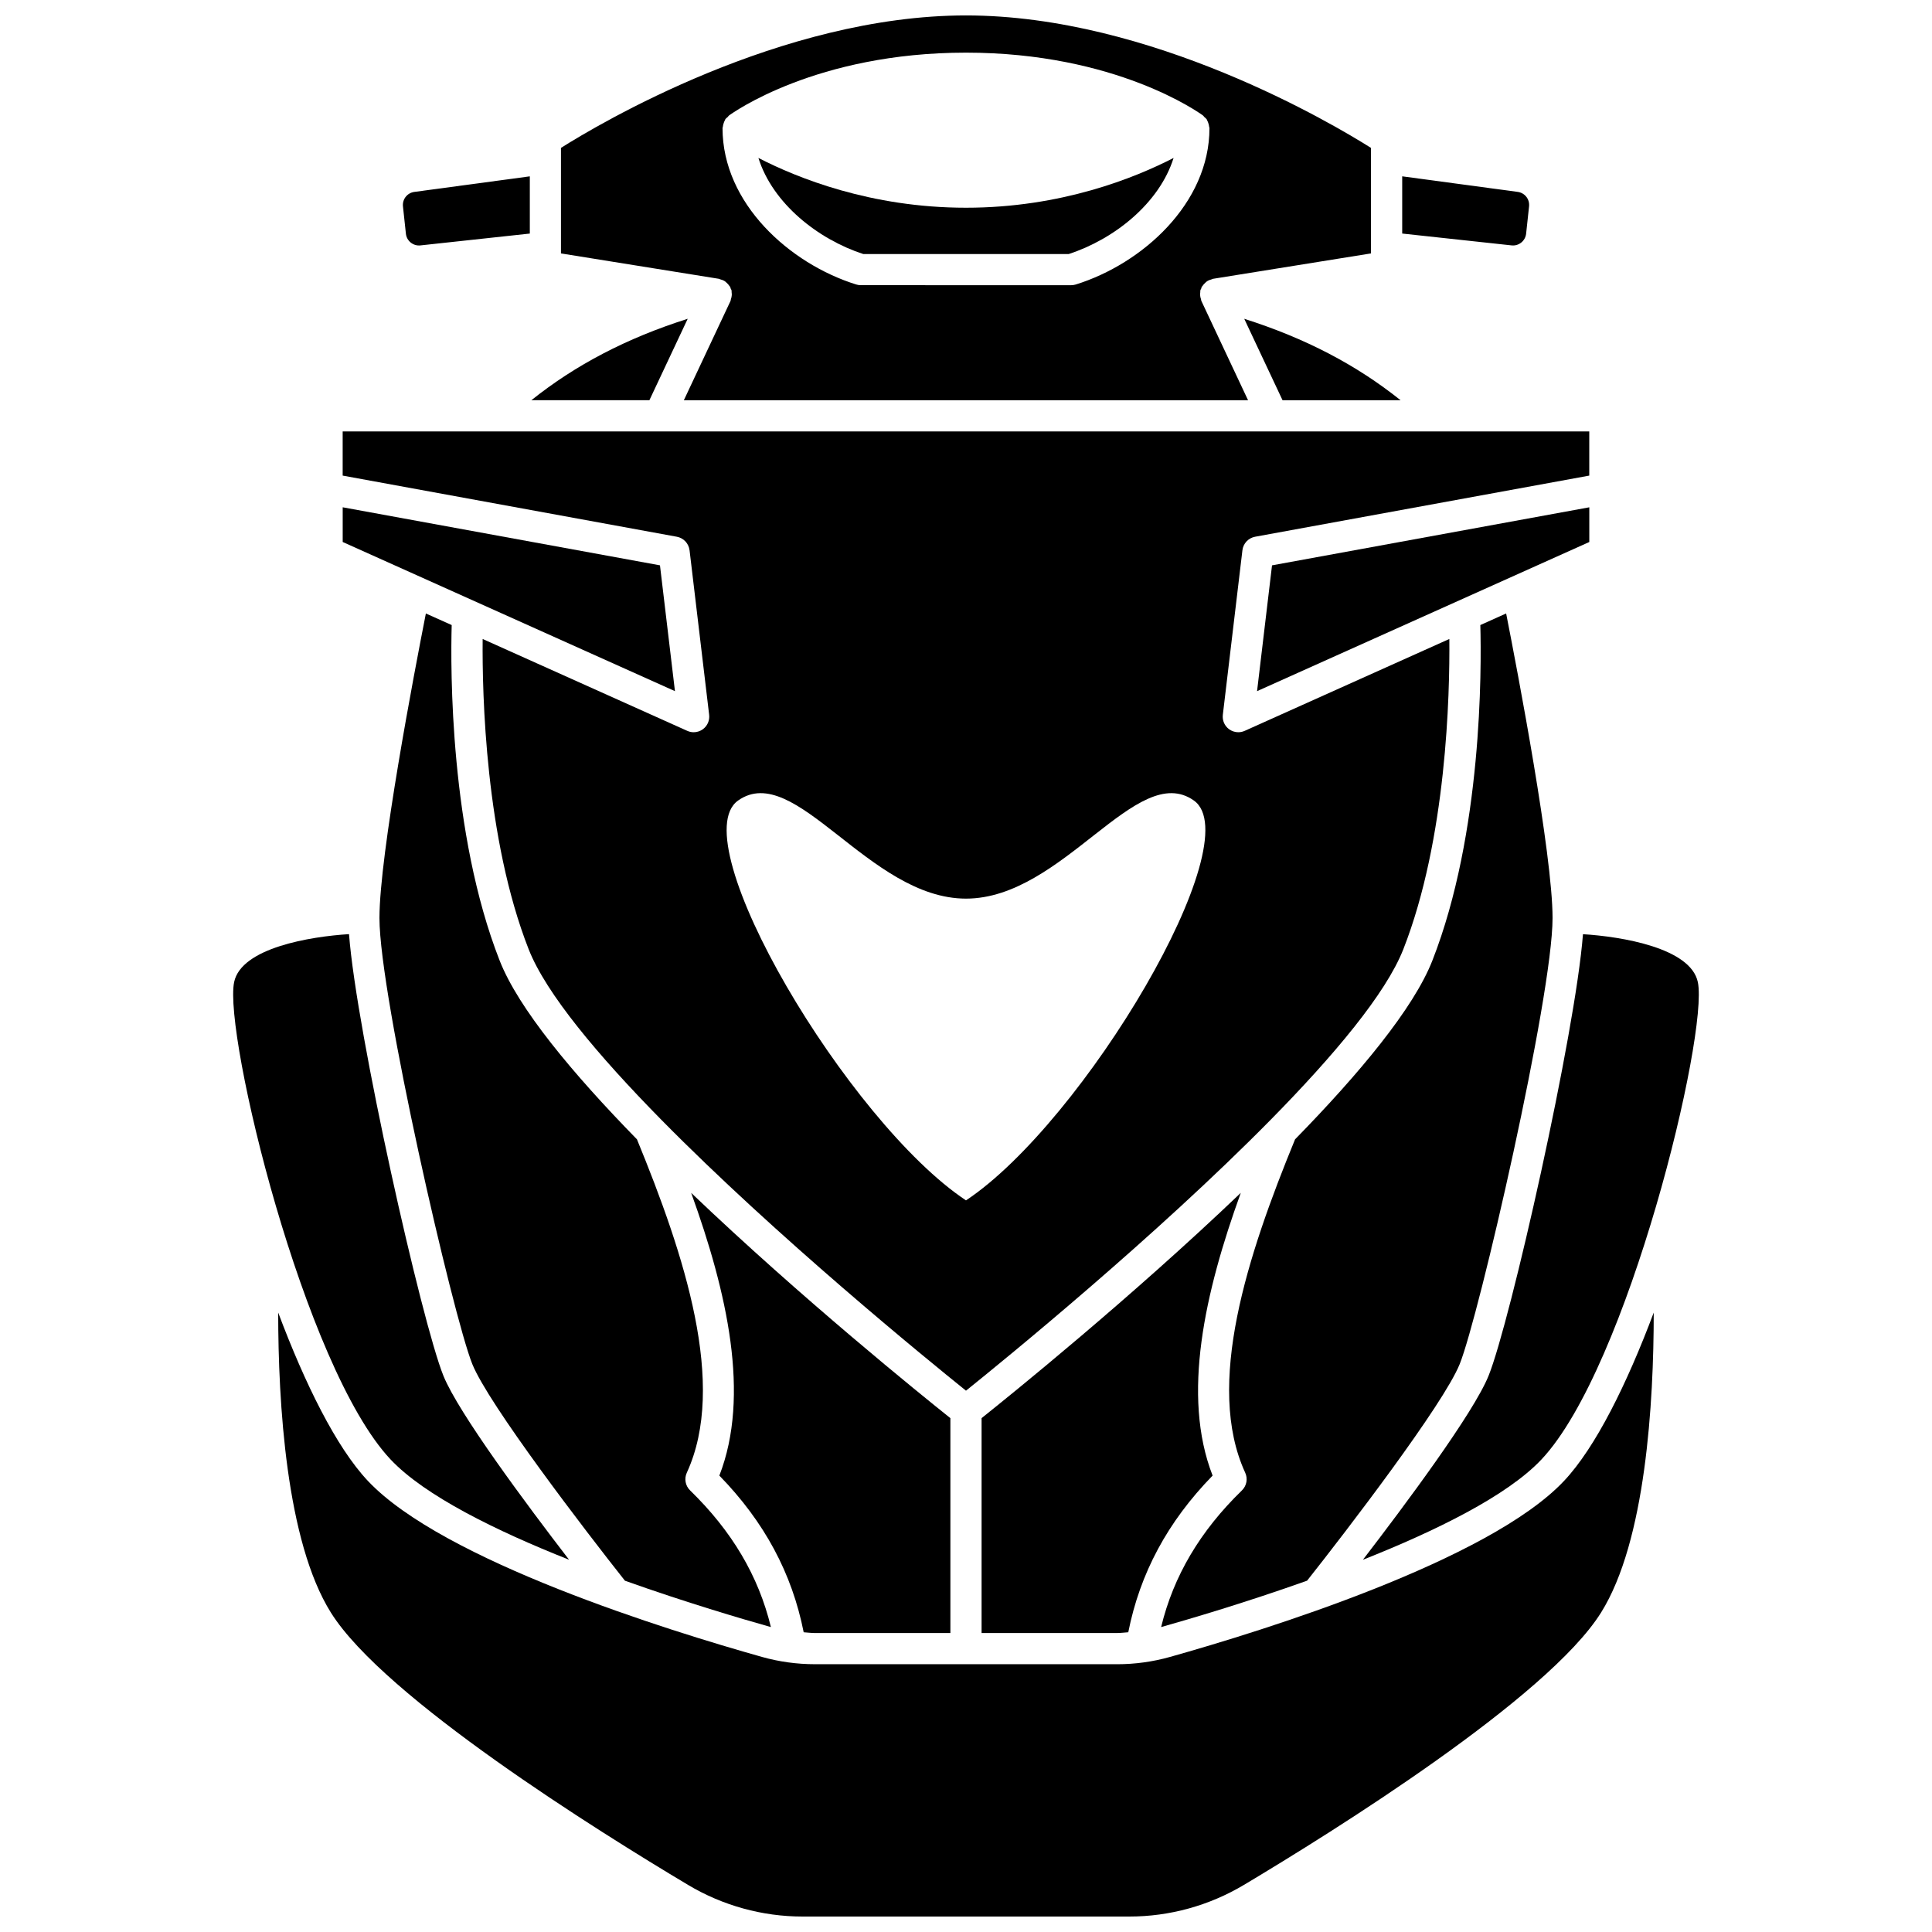 <?xml version="1.0" encoding="UTF-8"?>
<!-- Uploaded to: SVG Repo, www.svgrepo.com, Generator: SVG Repo Mixer Tools -->
<svg width="800px" height="800px" version="1.1" viewBox="144 144 512 512" xmlns="http://www.w3.org/2000/svg">
 <defs>
  <clipPath id="b">
   <path d="m292 148.09h216v102.91h-216z"/>
  </clipPath>
  <clipPath id="a">
   <path d="m217 491h366v160.9h-366z"/>
  </clipPath>
 </defs>
 <path d="m372.77 211.32h54.461c12.008-3.914 23.988-13.391 27.785-25.469-10.176 5.254-29.73 13.199-55.016 13.199-25.281 0-44.84-7.945-55.016-13.199 3.793 12.078 15.777 21.551 27.785 25.469z"/>
 <path d="m547.15 208.28c0.73-0.59 1.184-1.426 1.289-2.356l0.777-7.227c0.203-1.898-1.117-3.59-3.016-3.844l-30.602-4.125v15.164l28.98 3.137c0.93 0.105 1.84-0.164 2.57-0.75z"/>
 <g clip-path="url(#b)">
  <path d="m334.82 218.01c0.457 0.113 0.895 0.277 1.289 0.531 0.172 0.113 0.301 0.262 0.457 0.402 0.289 0.258 0.547 0.527 0.75 0.863 0.059 0.09 0.152 0.141 0.203 0.234 0.066 0.121 0.051 0.262 0.098 0.383 0.07 0.172 0.195 0.305 0.242 0.492 0.051 0.188 0.008 0.367 0.031 0.559 0.027 0.238 0.055 0.461 0.043 0.703-0.02 0.395-0.113 0.762-0.238 1.129-0.051 0.141-0.023 0.289-0.09 0.426l-12.383 26.344h149.53l-12.383-26.344c-0.062-0.137-0.043-0.285-0.09-0.426-0.129-0.367-0.219-0.73-0.238-1.129-0.012-0.238 0.012-0.461 0.043-0.703 0.02-0.188-0.016-0.367 0.031-0.559 0.051-0.184 0.168-0.316 0.238-0.488 0.051-0.129 0.039-0.27 0.102-0.387 0.051-0.094 0.148-0.148 0.207-0.238 0.207-0.328 0.453-0.594 0.738-0.848 0.16-0.145 0.293-0.297 0.477-0.414 0.383-0.246 0.809-0.41 1.258-0.52 0.113-0.027 0.199-0.113 0.312-0.129l41.871-6.731 0.004-27.969c-9.871-6.231-58.293-35.102-107.33-35.102s-97.457 28.871-107.33 35.102v27.969l41.871 6.731c0.102 0.016 0.184 0.094 0.285 0.117zm0.742-40.398c0.031-0.375 0.125-0.73 0.262-1.094 0.082-0.219 0.152-0.426 0.273-0.625 0.055-0.094 0.062-0.203 0.129-0.293 0.172-0.25 0.422-0.41 0.637-0.609 0.117-0.105 0.172-0.266 0.301-0.359 0.926-0.68 23.109-16.68 62.836-16.68 39.727 0 61.91 15.996 62.836 16.68 0.133 0.094 0.191 0.25 0.305 0.363 0.211 0.195 0.453 0.352 0.633 0.602 0.062 0.09 0.07 0.199 0.129 0.293 0.121 0.203 0.191 0.41 0.273 0.625 0.137 0.363 0.23 0.719 0.262 1.094 0.012 0.121 0.082 0.223 0.082 0.344 0 19.969-17.816 35.961-35.418 41.441-0.395 0.125-0.809 0.188-1.227 0.188l-55.75-0.004c-0.418 0-0.828-0.062-1.227-0.188-17.605-5.477-35.418-21.469-35.418-41.441-0.004-0.113 0.07-0.219 0.082-0.336z"/>
 </g>
 <path d="m404.13 519.82v56.949h35.902c1 0 1.98-0.137 2.973-0.203 3.094-15.605 10.395-29.258 22.348-41.52-8.254-21.191-2.082-48.551 7.469-74.926-29.227 27.941-61.141 53.676-68.691 59.699z"/>
 <path d="m483.89 250.07h31.285c-11.734-9.375-25.203-16.426-41.438-21.586z"/>
 <path d="m490.39 562.9c10.434-13.172 36.105-46.664 40.441-57.395 5.113-12.652 24.613-97.492 24.613-118.22 0-16.824-9.203-64.973-12.301-80.711l-6.84 3.074c0.316 11.523 0.531 55.164-12.715 88.926-4.977 12.68-19.281 29.871-36.383 47.363-12.613 30.715-23.91 65.094-13.211 88.348 0.734 1.59 0.383 3.465-0.871 4.688-11.09 10.785-18.133 22.68-21.41 36.211 0.031-0.008 0.066-0.012 0.094-0.02 7.594-2.148 22.391-6.5 38.582-12.266z"/>
 <path d="m565.18 278.44-84.082 15.383-3.965 33.34 88.047-39.527z"/>
 <path d="m538.48 508.61c-4.016 9.922-22.078 34.16-33.297 48.746 19.371-7.676 38.27-16.965 47.312-26.574 22.984-24.418 44.289-112.73 41.457-126.48-1.879-9.117-20.27-12.105-30.449-12.73-1.992 26.141-19.258 102.79-25.023 117.04z"/>
 <path d="m318.9 293.82-84.082-15.383v9.195l88.051 39.527z"/>
 <path d="m359.96 576.77h35.902v-56.949c-7.555-6.019-39.461-31.758-68.695-59.699 9.547 26.375 15.723 53.734 7.469 74.926 11.957 12.266 19.258 25.914 22.348 41.52 0.996 0.066 1.98 0.203 2.977 0.203z"/>
 <path d="m256.86 306.58c-3.102 15.746-12.301 63.895-12.301 80.711 0 20.73 19.5 105.57 24.613 118.22 4.34 10.73 30.004 44.219 40.441 57.395 16.188 5.766 30.984 10.117 38.586 12.258 0.031 0.008 0.066 0.012 0.094 0.02-3.277-13.531-10.324-25.43-21.41-36.211-1.254-1.219-1.605-3.098-0.871-4.688 10.699-23.25-0.598-57.633-13.211-88.348-17.102-17.492-31.41-34.684-36.383-47.363-13.25-33.762-13.031-77.406-12.715-88.926z"/>
 <path d="m294.81 557.35c-11.219-14.586-29.281-38.82-33.297-48.746-5.766-14.262-23.027-90.906-25.02-117.05-10.18 0.629-28.574 3.613-30.449 12.73-2.832 13.754 18.473 102.07 41.457 126.48 9.047 9.617 27.938 18.906 47.309 26.582z"/>
 <path d="m326.25 228.48c-16.234 5.156-29.703 12.215-41.438 21.586h31.285z"/>
 <g clip-path="url(#a)">
  <path d="m454.04 583.11c-4.539 1.277-9.246 1.926-14.008 1.926l-80.066-0.004c-4.758 0-9.469-0.648-14.008-1.922-24.766-6.973-84.516-25.465-104.48-46.672-8.367-8.887-16.66-25.707-23.754-44.59 0 23.859 2.113 60.582 13.965 79.508 14.137 22.578 70.895 57.984 94.637 72.156 9.191 5.488 19.699 8.391 30.367 8.391h86.594c10.676 0 21.18-2.902 30.367-8.387 23.746-14.176 80.504-49.578 94.637-72.16 11.852-18.926 13.965-55.648 13.965-79.508-7.094 18.883-15.391 35.703-23.754 44.59-19.945 21.211-79.695 39.703-104.46 46.672z"/>
 </g>
 <path d="m252.85 208.28c0.734 0.586 1.648 0.859 2.574 0.754l28.984-3.137v-15.164l-30.602 4.125c-1.895 0.258-3.219 1.945-3.016 3.844l0.777 7.227c0.098 0.93 0.555 1.762 1.281 2.352z"/>
 <path d="m326.74 289.82 5.191 43.613c0.172 1.477-0.453 2.938-1.656 3.816-0.719 0.527-1.582 0.801-2.445 0.801-0.574 0-1.148-0.121-1.688-0.363l-54.234-24.348c-0.141 14.688 0.723 52.996 12.191 82.223 4.617 11.762 18.438 28.199 35.078 45.113 0.031 0.027 0.062 0.062 0.09 0.09 30.457 30.934 70.336 63.43 80.73 71.781 10.398-8.355 50.281-40.852 80.738-71.789 0.027-0.027 0.055-0.055 0.082-0.082 16.641-16.91 30.465-33.355 35.082-45.117 11.469-29.23 12.332-67.535 12.191-82.223l-54.238 24.352c-0.539 0.242-1.117 0.363-1.688 0.363-0.863 0-1.723-0.273-2.445-0.801-1.203-0.879-1.828-2.336-1.656-3.816l5.191-43.613c0.215-1.801 1.578-3.25 3.356-3.578l88.562-16.203v-11.707h-330.36v11.707l88.562 16.203c1.785 0.328 3.144 1.777 3.359 3.578zm12.871 66.324c15.094-10.676 34.66 26 60.387 26s45.293-36.676 60.387-26-29.156 85.246-60.387 105.97c-31.23-20.719-75.477-95.297-60.387-105.97z"/>
</svg>